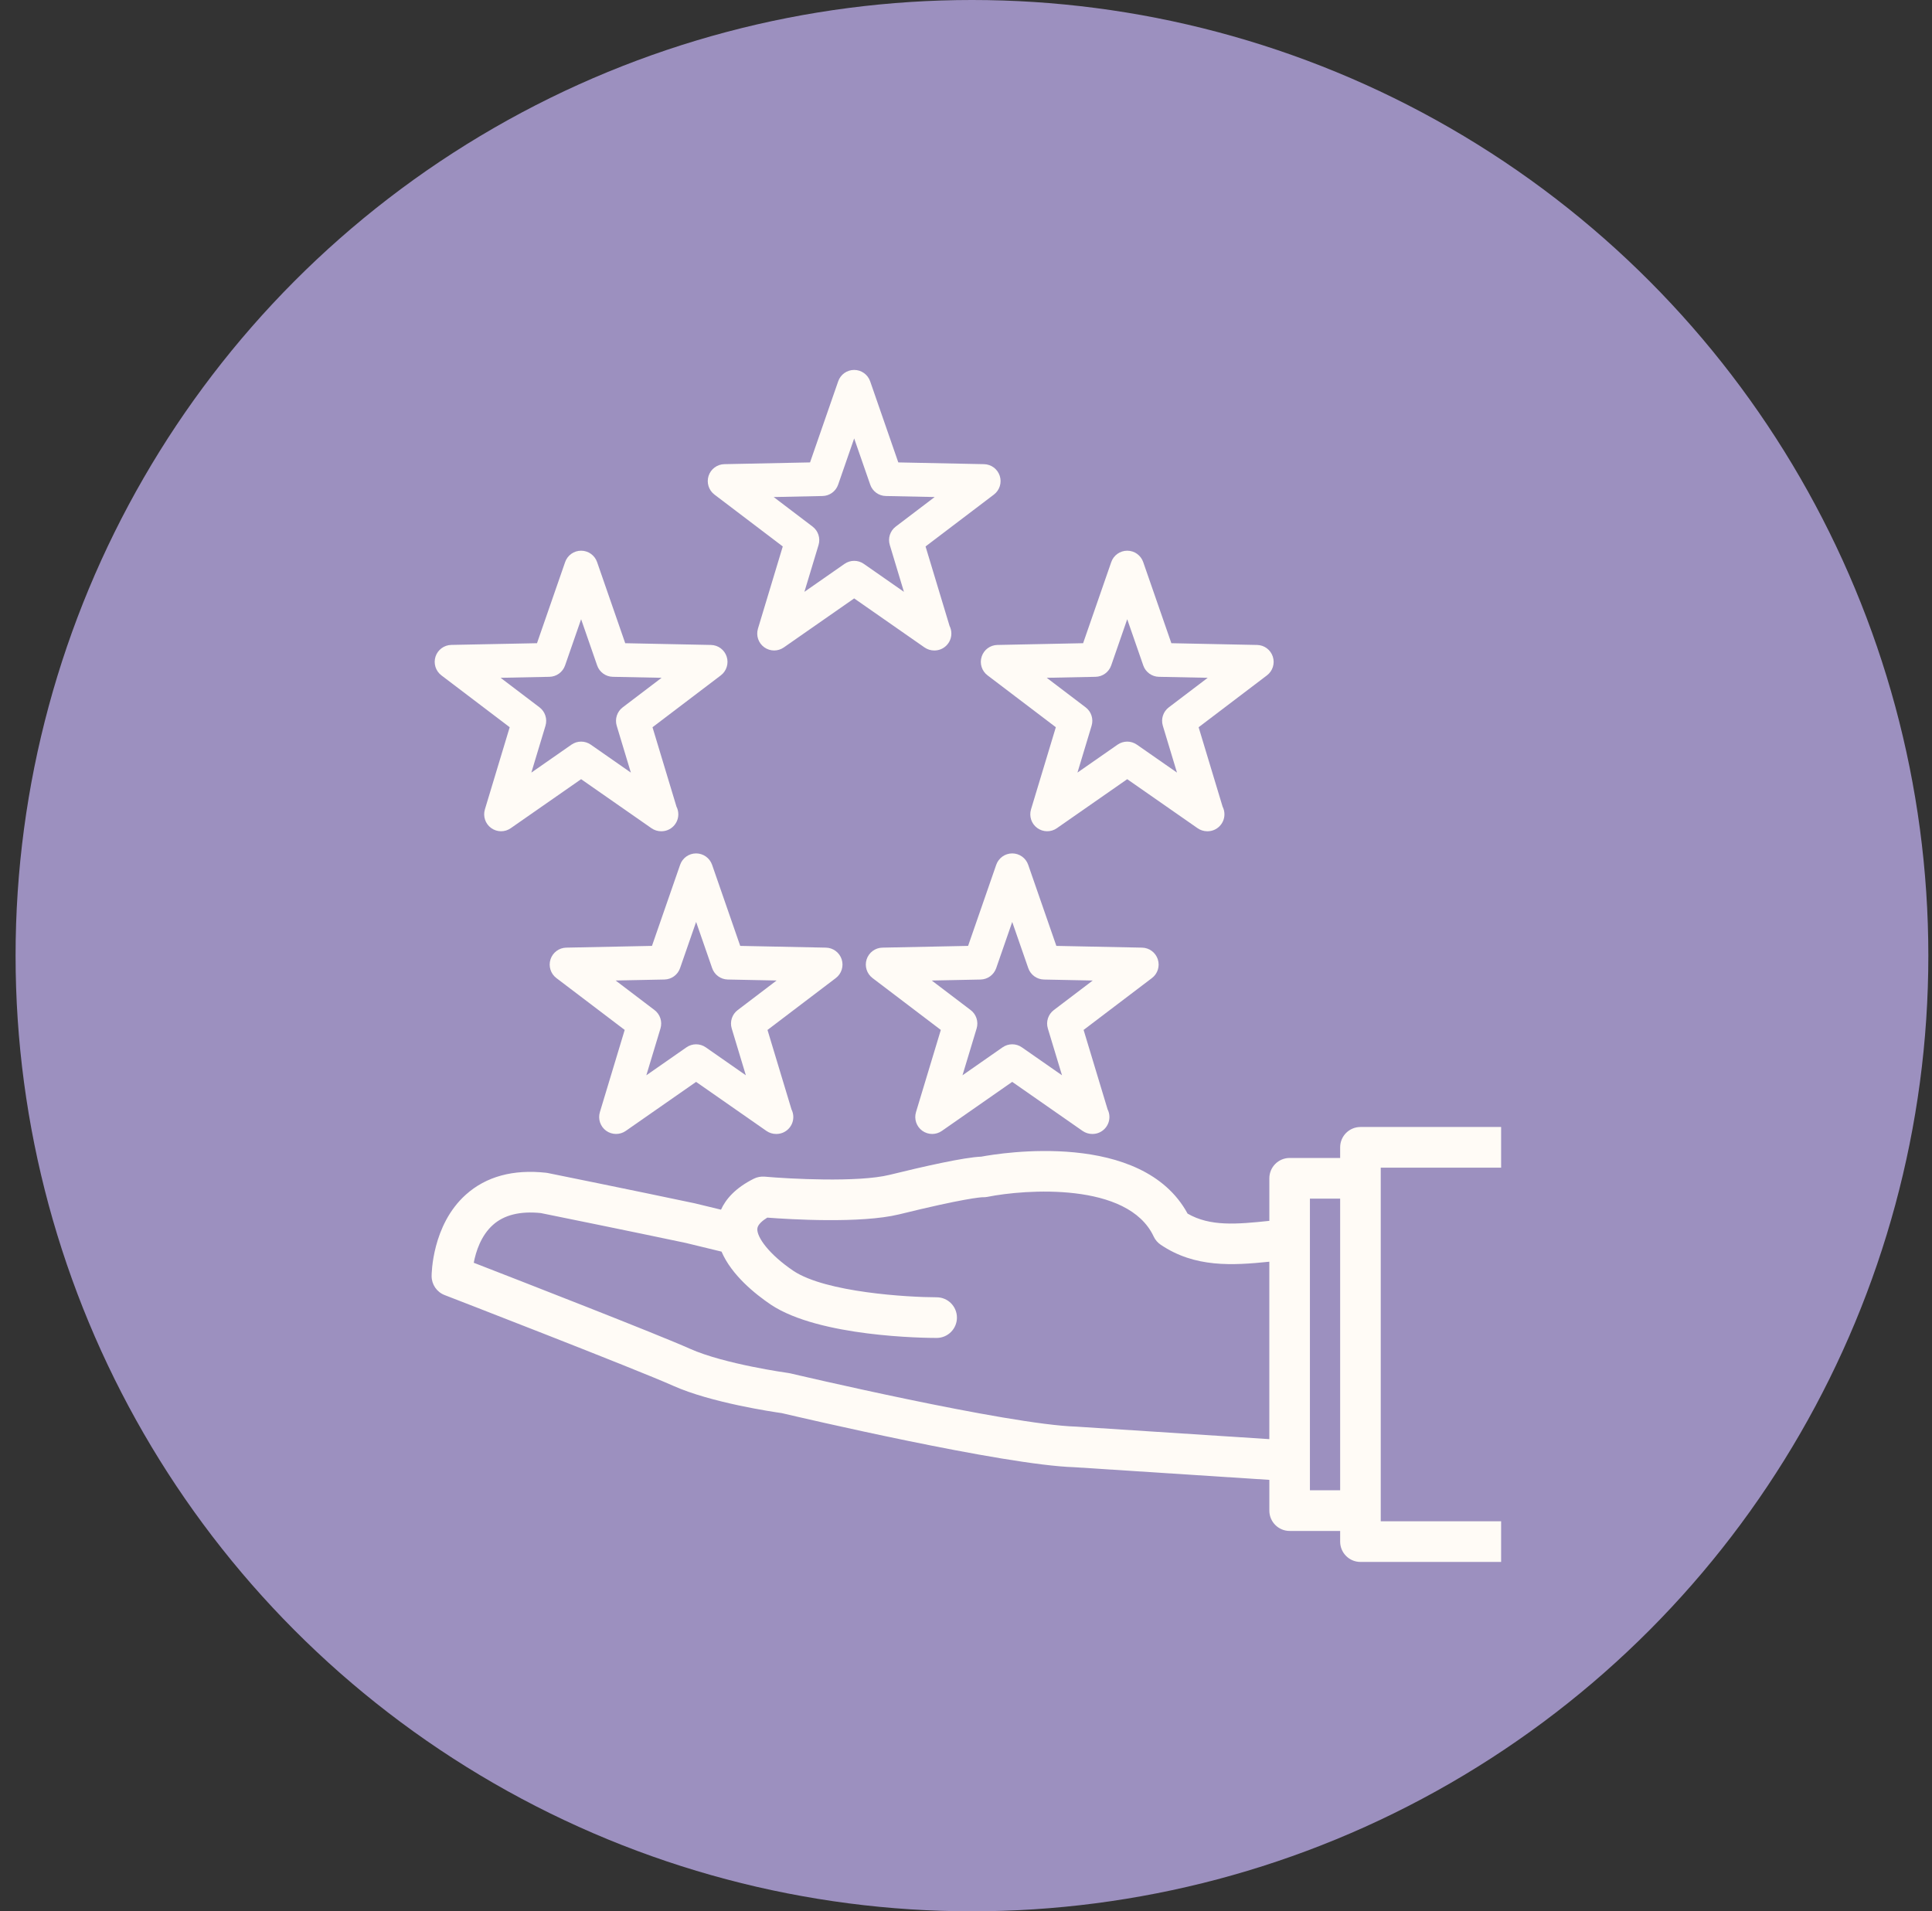 <svg width="94" height="93" viewBox="0 0 94 93" fill="none" xmlns="http://www.w3.org/2000/svg">
<rect x="0" y="0" width="94" height="93" fill="#333333" stroke="none"/>
<ellipse cx="46.532" cy="46.5" rx="46.532" ry="46.5" transform="matrix(1 0 0 -1 0.758 93)" fill="#9C90BF"/>
<path d="M73.036 56.815V54.837H66.192C65.647 54.837 65.204 55.28 65.204 55.826V56.344H62.746C62.201 56.344 61.759 56.788 61.759 57.333V59.404C60.169 59.571 58.882 59.686 57.782 59.052C55.563 54.977 48.672 56.105 47.744 56.28C46.917 56.309 44.907 56.765 43.282 57.165C41.743 57.544 38.373 57.358 37.205 57.253C37.025 57.239 36.84 57.271 36.676 57.353C35.775 57.804 35.31 58.351 35.08 58.86L33.8 58.55C30.879 57.932 26.66 57.078 26.66 57.078C26.631 57.072 26.602 57.067 26.573 57.064C24.968 56.887 23.652 57.244 22.664 58.13C21.018 59.605 21 61.99 21 62.092C21 62.5 21.251 62.867 21.631 63.014C21.725 63.05 30.976 66.632 32.762 67.433C34.594 68.252 37.606 68.698 38.042 68.76C38.903 68.963 48.843 71.288 52.27 71.391L61.759 72.007V73.503C61.759 74.049 62.201 74.492 62.746 74.492H65.204V75.011C65.204 75.557 65.647 76 66.192 76H73.036V74.022H67.179V56.815H73.036ZM52.363 69.416C49.021 69.315 38.556 66.849 38.45 66.824C38.419 66.817 38.388 66.811 38.356 66.807C38.325 66.802 35.247 66.378 33.568 65.627C32.013 64.93 25.279 62.309 23.05 61.443C23.154 60.897 23.4 60.124 23.981 59.603C24.525 59.115 25.308 58.922 26.313 59.025C26.772 59.118 30.652 59.905 33.363 60.478L35.106 60.901C35.594 62.042 36.741 62.965 37.514 63.487C39.879 65.053 44.996 65.101 45.571 65.101C46.116 65.101 46.559 64.658 46.559 64.112C46.559 63.566 46.118 63.123 45.572 63.123C44.172 63.121 40.189 62.887 38.61 61.842C37.417 61.036 36.82 60.2 36.847 59.789C36.861 59.581 37.113 59.382 37.332 59.247C38.387 59.328 41.881 59.545 43.751 59.087C46.896 58.312 47.707 58.258 47.803 58.255C47.883 58.258 47.962 58.252 48.04 58.237C49.869 57.869 54.886 57.501 56.13 60.164C56.205 60.325 56.323 60.464 56.471 60.564C58.136 61.691 59.968 61.575 61.758 61.392V70.025L52.363 69.416ZM63.733 72.514V58.322H65.204V72.514H63.733ZM38.085 26.589L36.878 30.588C36.776 30.924 36.898 31.287 37.181 31.493C37.325 31.598 37.495 31.651 37.665 31.651C37.83 31.651 37.993 31.601 38.135 31.503L41.559 29.117L44.982 31.503C45.124 31.601 45.288 31.651 45.452 31.651C45.457 31.651 45.462 31.651 45.465 31.651C45.919 31.651 46.288 31.282 46.288 30.826C46.288 30.692 46.256 30.566 46.199 30.453L45.032 26.589L48.356 24.066C48.636 23.854 48.751 23.488 48.642 23.154C48.534 22.821 48.227 22.592 47.876 22.585L43.706 22.5L42.337 18.554C42.221 18.222 41.91 18 41.559 18C41.208 18 40.897 18.221 40.782 18.553L39.412 22.5L35.242 22.585C34.892 22.592 34.584 22.82 34.476 23.154C34.368 23.487 34.482 23.853 34.761 24.065L38.085 26.589ZM40.018 24.135C40.362 24.129 40.666 23.908 40.779 23.582L41.559 21.333L42.34 23.582C42.452 23.908 42.756 24.129 43.1 24.135L45.476 24.184L43.582 25.622C43.307 25.83 43.192 26.187 43.292 26.517L43.98 28.797L42.029 27.437C41.747 27.24 41.372 27.24 41.089 27.437L39.138 28.797L39.826 26.518C39.925 26.188 39.81 25.831 39.536 25.623L37.643 24.185L40.018 24.135ZM24.799 35.385L23.592 39.384C23.491 39.72 23.613 40.084 23.896 40.289C24.18 40.496 24.562 40.5 24.849 40.299L28.274 37.913L31.697 40.299C31.839 40.398 32.003 40.447 32.167 40.447C32.172 40.447 32.176 40.447 32.18 40.447C32.635 40.447 33.003 40.078 33.003 39.623C33.003 39.488 32.971 39.362 32.914 39.25L31.747 35.386L35.071 32.862C35.35 32.65 35.464 32.284 35.356 31.951C35.248 31.617 34.941 31.388 34.59 31.382L30.42 31.297L29.051 27.35C28.936 27.018 28.625 26.796 28.274 26.796C27.923 26.796 27.611 27.018 27.496 27.35L26.127 31.297L21.956 31.38C21.606 31.388 21.298 31.616 21.19 31.949C21.082 32.283 21.196 32.649 21.475 32.861L24.799 35.385ZM26.733 32.932C27.077 32.925 27.38 32.704 27.493 32.379L28.274 30.13L29.054 32.379C29.166 32.704 29.47 32.925 29.814 32.932L32.19 32.98L30.297 34.418C30.022 34.627 29.907 34.983 30.006 35.314L30.694 37.593L28.744 36.233C28.461 36.036 28.086 36.036 27.804 36.233L25.852 37.593L26.54 35.314C26.639 34.984 26.524 34.627 26.25 34.418L24.356 32.98L26.733 32.932ZM47.762 31.95C47.653 32.284 47.768 32.65 48.048 32.861L51.371 35.385L50.163 39.384C50.062 39.72 50.184 40.084 50.467 40.289C50.752 40.496 51.133 40.499 51.42 40.299L54.844 37.913L58.268 40.299C58.41 40.398 58.574 40.447 58.738 40.447C58.743 40.447 58.749 40.447 58.751 40.447C59.206 40.447 59.574 40.078 59.574 39.623C59.574 39.488 59.542 39.362 59.485 39.25L58.318 35.386L61.642 32.862C61.922 32.65 62.037 32.284 61.928 31.951C61.82 31.617 61.513 31.388 61.163 31.382L56.992 31.297L55.622 27.35C55.507 27.018 55.196 26.796 54.845 26.796C54.494 26.796 54.182 27.018 54.067 27.35L52.698 31.297L48.528 31.382C48.177 31.388 47.87 31.616 47.762 31.95ZM53.304 32.932C53.647 32.925 53.951 32.704 54.064 32.379L54.844 30.13L55.625 32.379C55.738 32.704 56.041 32.925 56.385 32.932L58.761 32.98L56.867 34.418C56.592 34.627 56.477 34.984 56.577 35.314L57.265 37.592L55.314 36.233C55.172 36.135 55.009 36.085 54.844 36.085C54.679 36.085 54.516 36.135 54.374 36.233L52.423 37.592L53.111 35.313C53.211 34.983 53.096 34.626 52.821 34.418L50.928 32.98L53.304 32.932ZM40.951 46.679C40.842 46.346 40.536 46.117 40.185 46.11L36.015 46.025L34.646 42.079C34.53 41.747 34.219 41.525 33.868 41.525C33.517 41.525 33.206 41.747 33.091 42.079L31.721 46.025L27.551 46.11C27.201 46.117 26.893 46.346 26.785 46.679C26.677 47.013 26.791 47.379 27.07 47.59L30.394 50.114L29.187 54.113C29.085 54.449 29.207 54.812 29.49 55.019C29.774 55.224 30.158 55.228 30.444 55.029L33.868 52.642L37.292 55.029C37.433 55.127 37.597 55.176 37.762 55.176C37.766 55.176 37.77 55.176 37.775 55.176C38.229 55.176 38.598 54.807 38.598 54.352C38.598 54.218 38.565 54.091 38.509 53.979L37.342 50.115L40.665 47.591C40.945 47.379 41.059 47.013 40.951 46.679ZM35.892 49.148C35.617 49.355 35.502 49.713 35.601 50.043L36.289 52.321L34.339 50.961C34.056 50.764 33.681 50.764 33.399 50.961L31.447 52.321L32.135 50.042C32.234 49.712 32.119 49.355 31.845 49.147L29.952 47.709L32.328 47.661C32.672 47.654 32.976 47.433 33.088 47.107L33.869 44.859L34.649 47.107C34.761 47.433 35.065 47.654 35.409 47.661L37.785 47.709L35.892 49.148ZM56.332 46.679C56.224 46.346 55.917 46.117 55.567 46.11L51.396 46.025L50.026 42.079C49.911 41.747 49.6 41.525 49.249 41.525C48.898 41.525 48.587 41.747 48.471 42.079L47.102 46.025L42.932 46.11C42.582 46.117 42.275 46.346 42.166 46.679C42.058 47.013 42.173 47.379 42.452 47.59L45.775 50.114L44.567 54.113C44.466 54.449 44.588 54.812 44.871 55.019C45.016 55.123 45.185 55.176 45.355 55.176C45.519 55.176 45.683 55.127 45.825 55.028L49.248 52.641L52.672 55.028C52.814 55.126 52.978 55.176 53.142 55.176C53.147 55.176 53.152 55.176 53.156 55.176C53.61 55.176 53.978 54.806 53.978 54.351C53.978 54.217 53.946 54.09 53.889 53.978L52.722 50.114L56.047 47.59C56.326 47.379 56.441 47.014 56.332 46.679ZM51.272 49.148C50.998 49.355 50.882 49.713 50.982 50.043L51.671 52.321L49.719 50.961C49.578 50.862 49.414 50.813 49.249 50.813C49.085 50.813 48.92 50.862 48.779 50.961L46.829 52.321L47.517 50.043C47.616 49.713 47.501 49.355 47.227 49.148L45.334 47.71L47.709 47.662C48.053 47.654 48.356 47.434 48.469 47.108L49.249 44.86L50.03 47.108C50.143 47.434 50.447 47.654 50.791 47.662L53.166 47.71L51.272 49.148Z" fill="#FFFBF6"/>
</svg>
